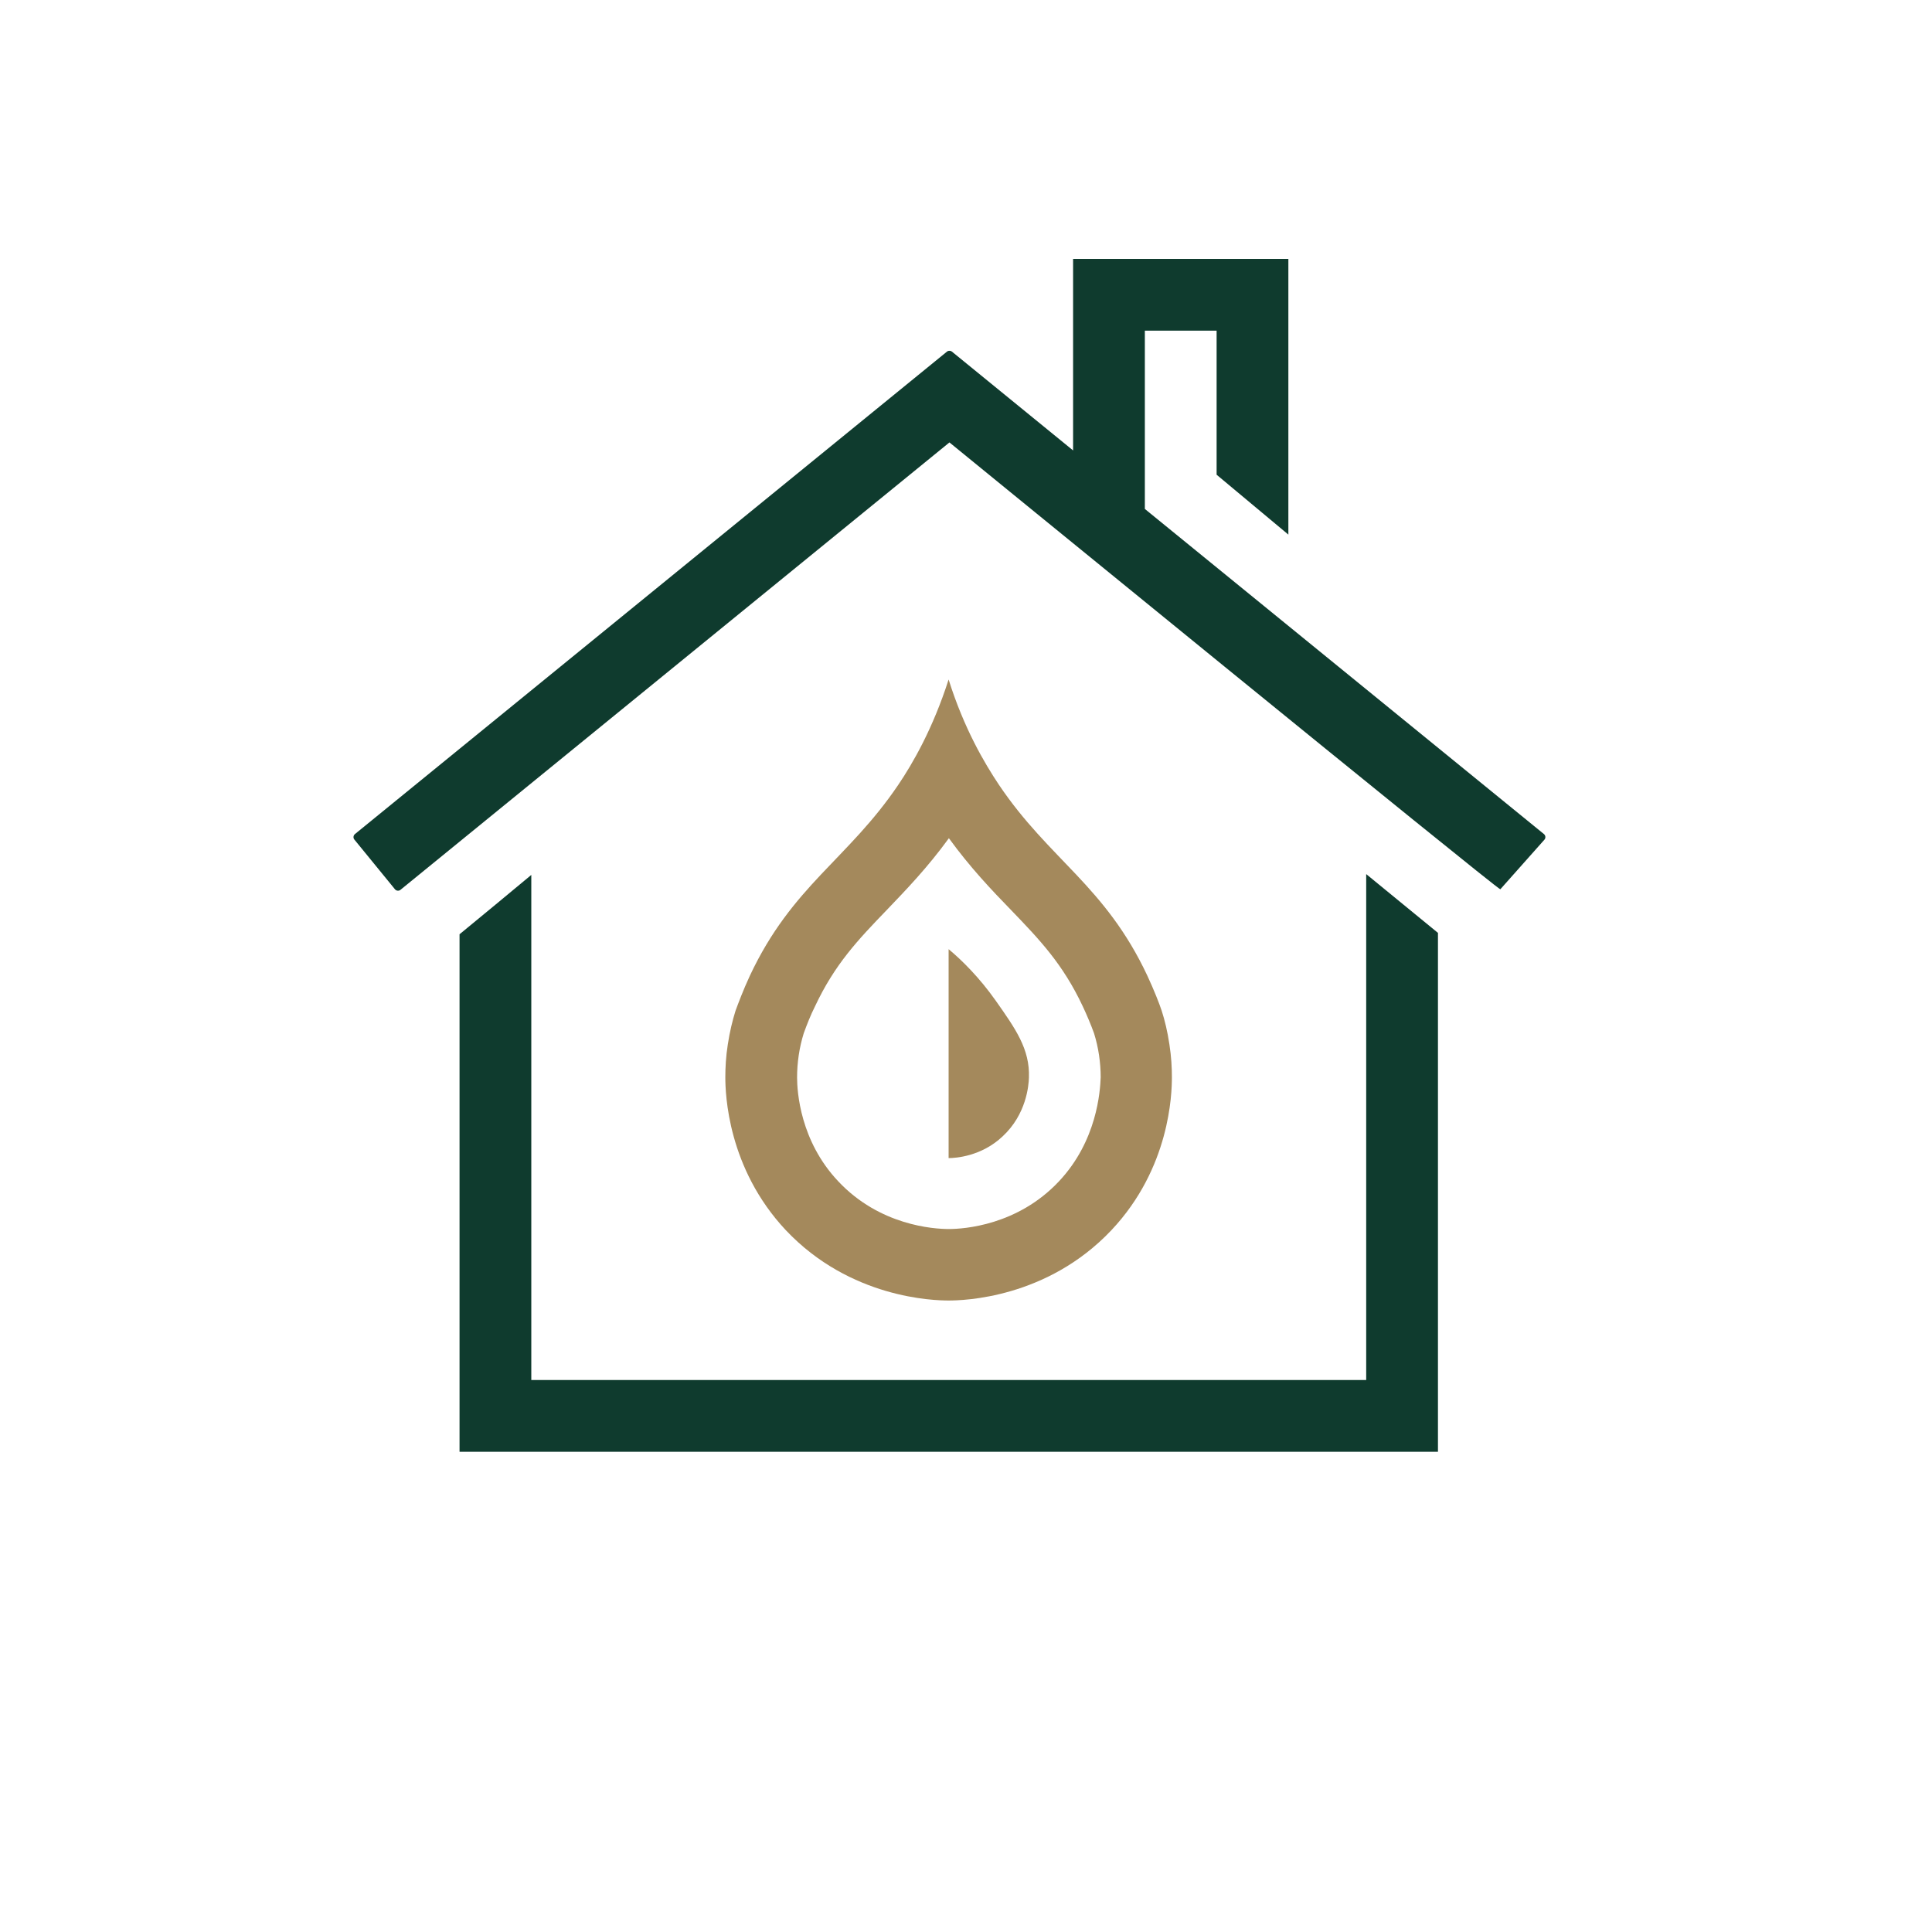 <?xml version="1.0" encoding="UTF-8"?> <!-- Generator: Adobe Illustrator 25.4.1, SVG Export Plug-In . SVG Version: 6.00 Build 0) --> <svg xmlns="http://www.w3.org/2000/svg" xmlns:xlink="http://www.w3.org/1999/xlink" id="Слой_1" x="0px" y="0px" viewBox="0 0 700 700" style="enable-background:new 0 0 700 700;" xml:space="preserve"> <style type="text/css"> .st0{fill:#0F3B2E;} .st1{fill:#A4895C;} .st2{fill-rule:evenodd;clip-rule:evenodd;fill:#0F3B2E;} .st3{fill-rule:evenodd;clip-rule:evenodd;fill:#A4895C;} </style> <g> <g> <path class="st2" d="M495,500V316.7c8.7,7.1,17.3,14.2,26,21.3v188H166.5V338.5c8.7-7.1,17.3-14.3,26-21.5v183H495z M559.4,302.2 c0.6,0.5,0.7,1.4,0.2,2l-16,18C543.1,322.8,344,160.3,344,160.3L145.1,322.4c-0.6,0.5-1.5,0.4-2-0.2l-14.7-18 c-0.5-0.6-0.4-1.5,0.2-2l214.5-174.8c0.1-0.1,0.4-0.3,0.9-0.3s0.8,0.2,0.9,0.3l43.9,35.8V93.8h78v99.9c-8.7-7.2-17.3-14.5-26-21.7 v-52.2h-26v64.6L559.4,302.2z"></path> </g> <path class="st3" d="M423.7,378.4c-0.7-4.7-1.7-8.8-2.8-12.2c-0.9-2.7-2.7-7.3-5.2-12.7c-15.3-32.6-35.5-42-53.8-69.2 c-5.2-7.8-12.6-20.3-18.2-38.1l0,0c-5.7,17.8-13,30.4-18.2,38.1c-18.3,27.1-38.5,36.6-53.8,69.2c-2.5,5.4-4.2,10-5.2,12.7 c-1.1,3.5-2.1,7.6-2.8,12.2c-0.7,4.4-0.9,8.5-0.9,11.9c0,6,0.8,32.9,21.9,55.4c23.4,24.8,53.8,25.5,59,25.5l0,0 c5.2,0,35.6-0.7,59-25.5c21.2-22.5,21.9-49.4,21.9-55.4C424.6,386.9,424.4,382.9,423.7,378.4z M383.7,428 c-15,16-34.5,17.3-39.9,17.3c-5.6,0-25.1-1.3-40.1-17.3c-13.8-14.6-14.9-32.5-14.9-37.6c0-2.7,0.2-5.4,0.6-8.1s1-5.3,1.8-7.9 c1.2-3.3,2.5-6.6,4.1-9.8c7.2-15.3,15.5-24,26-34.9c7-7.3,14.8-15.4,22.5-26c7.7,10.6,15.5,18.8,22.5,26l0,0 c10.5,10.9,18.8,19.6,26,34.9c1.5,3.2,2.9,6.5,4.1,9.8c0.8,2.6,1.4,5.2,1.8,7.9c0.4,2.7,0.6,5.4,0.6,8 C398.6,395.4,397.5,413.3,383.7,428z"></path> <path class="st3" d="M343.7,419.6v-75.7c4.8,4,11.1,10.2,17.1,18.7c7.1,10.1,12.4,17.5,12,27.9c-0.1,2.8-0.9,13.2-9.5,21.2 C355.6,419,346.2,419.6,343.7,419.6z"></path> </g> </svg> 